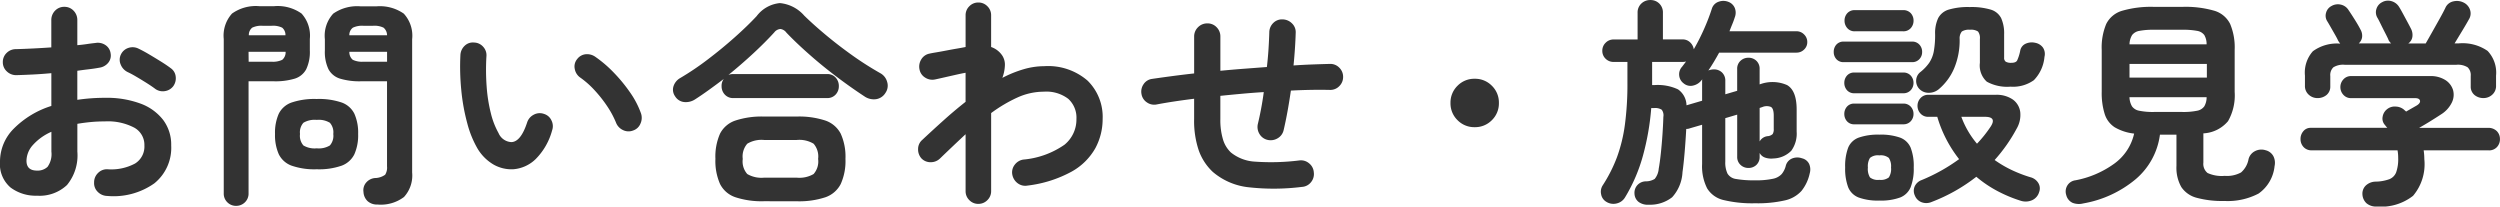 <svg xmlns="http://www.w3.org/2000/svg" width="249.546" height="20.614" viewBox="0 0 249.546 20.614"><path d="M-113.41.924a1.354,1.354,0,0,1-.935-.407,1.2,1.2,0,0,1-.363-.935,1.281,1.281,0,0,1,.4-.957,1.234,1.234,0,0,1,.946-.363,5.031,5.031,0,0,0,2.739-.572,1.992,1.992,0,0,0,.935-1.8A1.963,1.963,0,0,0-110.715-5.9a5.69,5.69,0,0,0-2.915-.616q-.748,0-1.43.066t-1.32.176V-3.5a4.642,4.642,0,0,1-1.034,3.333A3.977,3.977,0,0,1-120.406.9a4.2,4.2,0,0,1-2.64-.814,3.072,3.072,0,0,1-1.056-2.6,4.646,4.646,0,0,1,1.375-3.278,9.129,9.129,0,0,1,3.751-2.266V-11.33q-.946.088-1.837.132t-1.661.066a1.33,1.33,0,0,1-.946-.374,1.22,1.22,0,0,1-.4-.924,1.237,1.237,0,0,1,.385-.924,1.292,1.292,0,0,1,.935-.374q.77-.022,1.672-.066t1.848-.11V-16.61a1.319,1.319,0,0,1,.374-.957,1.237,1.237,0,0,1,.924-.385,1.237,1.237,0,0,1,.924.385,1.319,1.319,0,0,1,.374.957v2.486q.506-.044.946-.11t.858-.11a1.361,1.361,0,0,1,.99.2,1.169,1.169,0,0,1,.528.836,1.131,1.131,0,0,1-.242.946,1.388,1.388,0,0,1-.88.484q-.462.088-1.023.154t-1.177.154v2.9a18.839,18.839,0,0,1,2.794-.2,9.659,9.659,0,0,1,3.5.572,5.048,5.048,0,0,1,2.277,1.639,4.105,4.105,0,0,1,.8,2.541A4.551,4.551,0,0,1-108.7-.33,7.053,7.053,0,0,1-113.41.924Zm4.8-10.692q-.352-.264-.858-.583t-1.012-.616q-.506-.3-.88-.473a1.412,1.412,0,0,1-.693-.748,1.2,1.2,0,0,1,.011-.99,1.255,1.255,0,0,1,.781-.682,1.32,1.32,0,0,1,1,.088q.462.22,1.056.572t1.177.715q.583.363.957.649a1.155,1.155,0,0,1,.506.836,1.344,1.344,0,0,1-.242.968,1.286,1.286,0,0,1-.847.495A1.284,1.284,0,0,1-108.614-9.768Zm-11.792,8.162a1.436,1.436,0,0,0,1.045-.374,2.162,2.162,0,0,0,.385-1.518v-1.98a5.3,5.3,0,0,0-1.837,1.309,2.4,2.4,0,0,0-.649,1.573Q-121.462-1.606-120.406-1.606Zm33.99,3.388a1.4,1.4,0,0,1-1-.341,1.343,1.343,0,0,1-.407-.913A1.159,1.159,0,0,1-87.56-.4a1.3,1.3,0,0,1,.88-.462,1.8,1.8,0,0,0,1.023-.33,1.345,1.345,0,0,0,.187-.836v-8.492h-2.618a6.689,6.689,0,0,1-2.068-.264,1.955,1.955,0,0,1-1.155-.935,4,4,0,0,1-.363-1.881v-1.122a3.252,3.252,0,0,1,.836-2.552A4.173,4.173,0,0,1-88.088-18h1.54a4.173,4.173,0,0,1,2.75.726,3.252,3.252,0,0,1,.836,2.552v13.31a3.182,3.182,0,0,1-.814,2.442A3.836,3.836,0,0,1-86.416,1.782Zm-14.124.132a1.2,1.2,0,0,1-.869-.352,1.2,1.2,0,0,1-.363-.9v-15.4a3.283,3.283,0,0,1,.825-2.541,4.081,4.081,0,0,1,2.739-.737h1.452A4.122,4.122,0,0,1-94-17.281a3.283,3.283,0,0,1,.825,2.541V-13.6a4,4,0,0,1-.363,1.881,1.955,1.955,0,0,1-1.144.935,6.669,6.669,0,0,1-2.079.264h-2.53V.66a1.2,1.2,0,0,1-.363.9A1.231,1.231,0,0,1-100.54,1.914Zm8.052-3.652A6.925,6.925,0,0,1-95-2.1a2.293,2.293,0,0,1-1.276-1.144,4.675,4.675,0,0,1-.374-2.013,4.66,4.66,0,0,1,.374-2.024A2.259,2.259,0,0,1-95-8.4a7.124,7.124,0,0,1,2.508-.352,7.028,7.028,0,0,1,2.5.352,2.26,2.26,0,0,1,1.265,1.122,4.661,4.661,0,0,1,.374,2.024,4.675,4.675,0,0,1-.374,2.013A2.3,2.3,0,0,1-89.991-2.1,6.833,6.833,0,0,1-92.488-1.738Zm0-2.09a2.136,2.136,0,0,0,1.309-.286,1.467,1.467,0,0,0,.341-1.144,1.432,1.432,0,0,0-.341-1.122,2.136,2.136,0,0,0-1.309-.286,2.185,2.185,0,0,0-1.331.286,1.432,1.432,0,0,0-.341,1.122,1.467,1.467,0,0,0,.341,1.144A2.185,2.185,0,0,0-92.488-3.828Zm4.664-8.646h2.354v-.99h-3.762a.976.976,0,0,0,.341.8A2.155,2.155,0,0,0-87.824-12.474Zm-11.462,0H-97a2.155,2.155,0,0,0,1.067-.187.976.976,0,0,0,.341-.8h-3.7Zm10.054-2.64h3.762a.992.992,0,0,0-.352-.759,2.086,2.086,0,0,0-1.056-.187h-.946a2.162,2.162,0,0,0-1.056.187A.906.906,0,0,0-89.232-15.114Zm-10.032,0h3.652a.939.939,0,0,0-.33-.759A2.086,2.086,0,0,0-97-16.06h-.88a2.094,2.094,0,0,0-1.045.187A.922.922,0,0,0-99.264-15.114ZM-72.886-1.738A3.635,3.635,0,0,1-74.822-2.2,4.541,4.541,0,0,1-76.45-3.828a10.12,10.12,0,0,1-1.012-2.508,19.745,19.745,0,0,1-.594-3.289,23.694,23.694,0,0,1-.088-3.531,1.359,1.359,0,0,1,.429-.913,1.168,1.168,0,0,1,.935-.319,1.242,1.242,0,0,1,.913.429,1.234,1.234,0,0,1,.319.957,22.732,22.732,0,0,0,.022,3,15.349,15.349,0,0,0,.418,2.662,7.836,7.836,0,0,0,.77,1.991,1.473,1.473,0,0,0,1.276.9q.946-.022,1.584-1.98a1.319,1.319,0,0,1,.66-.759,1.249,1.249,0,0,1,1.012-.077,1.193,1.193,0,0,1,.748.649,1.256,1.256,0,0,1,.066,1,6.413,6.413,0,0,1-1.65,2.871A3.592,3.592,0,0,1-72.886-1.738ZM-60.9-5.61a1.244,1.244,0,0,1-1.023-.044,1.358,1.358,0,0,1-.693-.748,9.133,9.133,0,0,0-.891-1.65,12.927,12.927,0,0,0-1.254-1.584,8.839,8.839,0,0,0-1.419-1.254,1.322,1.322,0,0,1-.55-.858,1.153,1.153,0,0,1,.242-.99,1.213,1.213,0,0,1,.869-.484,1.435,1.435,0,0,1,.979.286,12.048,12.048,0,0,1,1.815,1.562A15.491,15.491,0,0,1-61.2-9.394a8.757,8.757,0,0,1,1.078,2.068A1.376,1.376,0,0,1-60.17-6.3,1.189,1.189,0,0,1-60.9-5.61ZM-47.85,1.452a8.385,8.385,0,0,1-2.849-.4,2.664,2.664,0,0,1-1.529-1.32,5.67,5.67,0,0,1-.462-2.508,5.657,5.657,0,0,1,.462-2.519A2.673,2.673,0,0,1-50.7-6.6,8.385,8.385,0,0,1-47.85-7h3.278a8.368,8.368,0,0,1,2.86.4,2.719,2.719,0,0,1,1.529,1.309,5.543,5.543,0,0,1,.473,2.519,5.555,5.555,0,0,1-.473,2.508,2.71,2.71,0,0,1-1.529,1.32,8.368,8.368,0,0,1-2.86.4ZM-54.692-8.734a1.682,1.682,0,0,1-1.122.286,1.2,1.2,0,0,1-.9-.572,1.128,1.128,0,0,1-.154-1.023,1.453,1.453,0,0,1,.66-.8,27.414,27.414,0,0,0,2.728-1.837q1.408-1.067,2.695-2.211t2.211-2.134a3.287,3.287,0,0,1,2.321-1.3,3.673,3.673,0,0,1,2.431,1.254q.946.924,2.189,1.958T-39-13.09a31.927,31.927,0,0,0,2.805,1.782,1.408,1.408,0,0,1,.649.858,1.253,1.253,0,0,1-.165,1.078,1.32,1.32,0,0,1-.946.638,1.642,1.642,0,0,1-1.166-.286q-1.342-.88-2.772-1.958T-43.318-13.2q-1.3-1.144-2.288-2.178a.886.886,0,0,0-.594-.363.856.856,0,0,0-.616.341q-.924,1.012-2.112,2.112t-2.464,2.134a1.253,1.253,0,0,1,.506-.088h9.328a1.114,1.114,0,0,1,.869.352,1.232,1.232,0,0,1,.319.858,1.2,1.2,0,0,1-.319.836,1.114,1.114,0,0,1-.869.352h-9.328a1.114,1.114,0,0,1-.869-.352,1.2,1.2,0,0,1-.319-.836,1.156,1.156,0,0,1,.22-.726q-.726.55-1.441,1.067T-54.692-8.734ZM-47.828-.9h3.256a2.81,2.81,0,0,0,1.683-.363,1.9,1.9,0,0,0,.451-1.507,1.94,1.94,0,0,0-.451-1.518,2.744,2.744,0,0,0-1.683-.374h-3.256a2.744,2.744,0,0,0-1.683.374,1.94,1.94,0,0,0-.451,1.518,1.9,1.9,0,0,0,.451,1.507A2.81,2.81,0,0,0-47.828-.9Zm21.384,2.618a1.229,1.229,0,0,1-.9-.374,1.229,1.229,0,0,1-.374-.9V-5.236q-.616.572-1.265,1.188t-1.287,1.232a1.317,1.317,0,0,1-.935.374,1.242,1.242,0,0,1-.913-.374,1.333,1.333,0,0,1-.341-.946,1.186,1.186,0,0,1,.407-.9q1.034-.968,2.123-1.947T-27.72-8.47v-2.9q-.374.066-.968.2t-1.166.264q-.572.132-.9.2a1.309,1.309,0,0,1-.99-.176,1.212,1.212,0,0,1-.572-.814,1.352,1.352,0,0,1,.176-1.012,1.212,1.212,0,0,1,.814-.572q.176-.044.638-.121t1.034-.187q.572-.11,1.1-.2t.836-.154v-3.168a1.229,1.229,0,0,1,.374-.9,1.229,1.229,0,0,1,.9-.374,1.229,1.229,0,0,1,.9.374,1.229,1.229,0,0,1,.374.9v3.168a2.184,2.184,0,0,1,1.1.836,1.652,1.652,0,0,1,.275.99,4.009,4.009,0,0,1-.253,1.254,11.612,11.612,0,0,1,2.112-.858,7.365,7.365,0,0,1,2.068-.308,6.012,6.012,0,0,1,4.323,1.441,5.064,5.064,0,0,1,1.507,3.839,6.122,6.122,0,0,1-.715,2.882,6.116,6.116,0,0,1-2.365,2.354A12.161,12.161,0,0,1-21.538-.11a1.246,1.246,0,0,1-.979-.231,1.38,1.38,0,0,1-.539-.869,1.224,1.224,0,0,1,.242-.979,1.322,1.322,0,0,1,.858-.517,8.472,8.472,0,0,0,4.114-1.485,3.242,3.242,0,0,0,1.188-2.563,2.538,2.538,0,0,0-.814-2.013,3.61,3.61,0,0,0-2.442-.715,6.386,6.386,0,0,0-2.64.583,14.489,14.489,0,0,0-2.618,1.551V.44a1.229,1.229,0,0,1-.374.9A1.229,1.229,0,0,1-26.444,1.716ZM5.852.022A22.539,22.539,0,0,1,.6.066a6.58,6.58,0,0,1-3.641-1.54A5.421,5.421,0,0,1-4.444-3.619a9.212,9.212,0,0,1-.462-3.135V-8.778q-1.056.132-2,.275t-1.76.3a1.265,1.265,0,0,1-.968-.22,1.23,1.23,0,0,1-.528-.836,1.291,1.291,0,0,1,.209-.968,1.192,1.192,0,0,1,.825-.528q.9-.132,1.969-.275t2.255-.275v-3.674a1.273,1.273,0,0,1,.385-.935,1.273,1.273,0,0,1,.935-.385,1.237,1.237,0,0,1,.924.385,1.292,1.292,0,0,1,.374.935v3.41q1.144-.11,2.321-.2l2.321-.176q.11-.946.165-1.826t.077-1.65A1.315,1.315,0,0,1,3-16.346a1.218,1.218,0,0,1,.935-.352,1.354,1.354,0,0,1,.935.407,1.2,1.2,0,0,1,.363.935q-.022.748-.077,1.573T5.016-12.1q.968-.066,1.892-.1t1.76-.055a1.237,1.237,0,0,1,.924.385,1.266,1.266,0,0,1,.374.913,1.266,1.266,0,0,1-.374.913,1.237,1.237,0,0,1-.924.385Q6.842-9.7,4.752-9.592q-.154,1.078-.341,2.1T4.026-5.632a1.252,1.252,0,0,1-.594.8,1.338,1.338,0,0,1-.99.165,1.259,1.259,0,0,1-.825-.594,1.338,1.338,0,0,1-.165-.99q.176-.726.33-1.54t.264-1.65q-1.078.066-2.167.165t-2.167.209v2.31a6.731,6.731,0,0,0,.264,2.046,2.953,2.953,0,0,0,.792,1.3,4.2,4.2,0,0,0,2.42.913,22.823,22.823,0,0,0,4.4-.121,1.25,1.25,0,0,1,.979.286,1.252,1.252,0,0,1,.473.9,1.271,1.271,0,0,1-.275.979A1.236,1.236,0,0,1,5.852.022ZM23.1-5.94a2.335,2.335,0,0,1-1.716-.7,2.335,2.335,0,0,1-.7-1.716,2.335,2.335,0,0,1,.7-1.716,2.335,2.335,0,0,1,1.716-.7,2.335,2.335,0,0,1,1.716.7,2.335,2.335,0,0,1,.7,1.716,2.335,2.335,0,0,1-.7,1.716A2.335,2.335,0,0,1,23.1-5.94ZM40.48,1.8a1.54,1.54,0,0,1-1-.264A1.093,1.093,0,0,1,39.05.7a1.147,1.147,0,0,1,.3-.869,1.151,1.151,0,0,1,.825-.363,1.686,1.686,0,0,0,.891-.242A1.822,1.822,0,0,0,41.47-1.8q.11-.594.209-1.518t.165-1.9q.066-.979.088-1.749a.921.921,0,0,0-.165-.715,1.215,1.215,0,0,0-.759-.165h-.286A25.518,25.518,0,0,1,39.9-3.113,16.353,16.353,0,0,1,38.1,1.078a1.3,1.3,0,0,1-.825.594,1.322,1.322,0,0,1-1.023-.154,1.083,1.083,0,0,1-.528-.737,1.171,1.171,0,0,1,.154-.913A14.613,14.613,0,0,0,37.3-2.937a15.347,15.347,0,0,0,.792-3.245,30.443,30.443,0,0,0,.253-4.18v-2.09H36.96a1.1,1.1,0,0,1-.792-.319,1.07,1.07,0,0,1-.33-.8,1.08,1.08,0,0,1,.33-.792,1.08,1.08,0,0,1,.792-.33h2.4v-2.662a1.21,1.21,0,0,1,.374-.924,1.269,1.269,0,0,1,.9-.352,1.231,1.231,0,0,1,.891.352,1.229,1.229,0,0,1,.363.924V-14.7h1.958a1.059,1.059,0,0,1,.748.286,1.187,1.187,0,0,1,.374.7,20.979,20.979,0,0,0,1.045-2.068,20.1,20.1,0,0,0,.759-1.98,1.057,1.057,0,0,1,.682-.7,1.356,1.356,0,0,1,.99.022,1.1,1.1,0,0,1,.627.627,1.266,1.266,0,0,1-.011.913q-.11.352-.253.693t-.275.693H55.22a1.037,1.037,0,0,1,.759.319,1.037,1.037,0,0,1,.319.759,1,1,0,0,1-.319.748,1.055,1.055,0,0,1-.759.308H47.5q-.264.484-.528.924t-.55.858a1.53,1.53,0,0,1,.55-.11,1.148,1.148,0,0,1,.814.308,1.116,1.116,0,0,1,.33.858v1.32L49.3-9.57v-2.178a1.061,1.061,0,0,1,.33-.814,1.12,1.12,0,0,1,.792-.308,1.11,1.11,0,0,1,.8.308,1.08,1.08,0,0,1,.319.814v1.54a3.624,3.624,0,0,1,2.739.066q.957.55.957,2.442v2.2A2.907,2.907,0,0,1,54.7-3.586a2.609,2.609,0,0,1-1.793.77,1.874,1.874,0,0,1-.825-.088.96.96,0,0,1-.539-.462v.374a1.08,1.08,0,0,1-.319.814,1.11,1.11,0,0,1-.8.308,1.12,1.12,0,0,1-.792-.308,1.061,1.061,0,0,1-.33-.814v-4.2l-1.188.352v4.334a2.586,2.586,0,0,0,.22,1.2,1.174,1.174,0,0,0,.858.539,10.064,10.064,0,0,0,1.892.132,7.815,7.815,0,0,0,1.782-.154,1.618,1.618,0,0,0,.88-.473,2.113,2.113,0,0,0,.4-.8,1.07,1.07,0,0,1,.627-.748,1.382,1.382,0,0,1,1-.022,1.05,1.05,0,0,1,.715.572,1.362,1.362,0,0,1,.055.924,4.183,4.183,0,0,1-.825,1.76,3.145,3.145,0,0,1-1.661.946,12.273,12.273,0,0,1-2.97.286,12.243,12.243,0,0,1-3.135-.319A2.607,2.607,0,0,1,46.3.165,4.873,4.873,0,0,1,45.8-2.266V-6.182l-1.21.352a.948.948,0,0,1-.374.066q-.066,1.232-.165,2.387t-.209,1.925a4,4,0,0,1-1.034,2.508A3.571,3.571,0,0,1,40.48,1.8Zm3.762-9.922L45.8-8.58v-1.958a.572.572,0,0,1,.022-.176l-.066.066a1.436,1.436,0,0,1-.836.55,1.064,1.064,0,0,1-.968-.22,1.093,1.093,0,0,1-.44-.792,1.1,1.1,0,0,1,.286-.858l.4-.528a1.639,1.639,0,0,1-.165.033,1.35,1.35,0,0,1-.187.011H40.81v2.31h.242a4.772,4.772,0,0,1,2.343.429A1.984,1.984,0,0,1,44.242-8.118Zm7.3,3.608a1.034,1.034,0,0,1,.792-.528.817.817,0,0,0,.506-.209.885.885,0,0,0,.11-.517v-1.32q0-.7-.275-.869a1.127,1.127,0,0,0-.869.011l-.264.088ZM68.728,1.518a1.344,1.344,0,0,1-1.023.033A1.164,1.164,0,0,1,67.034.88a1.111,1.111,0,0,1-.022-.891,1.214,1.214,0,0,1,.7-.649,17.72,17.72,0,0,0,3.74-2.09,12.575,12.575,0,0,1-2.178-4.224h-.9A1,1,0,0,1,67.6-7.3a1.115,1.115,0,0,1-.3-.77,1.115,1.115,0,0,1,.3-.77,1,1,0,0,1,.781-.33h6.688a2.85,2.85,0,0,1,1.749.473,1.826,1.826,0,0,1,.737,1.243,2.709,2.709,0,0,1-.352,1.65A15.966,15.966,0,0,1,75-2.662a11.238,11.238,0,0,0,1.661.979,13.318,13.318,0,0,0,1.9.737,1.288,1.288,0,0,1,.8.583,1.025,1.025,0,0,1,.077.913,1.267,1.267,0,0,1-.682.792,1.6,1.6,0,0,1-1.144.066A13.749,13.749,0,0,1,75.185.385,11.721,11.721,0,0,1,73.172-.99,17.156,17.156,0,0,1,68.728,1.518Zm.66-11.22a1.518,1.518,0,0,1-.968.33,1.255,1.255,0,0,1-.924-.374,1.149,1.149,0,0,1-.33-.869,1.1,1.1,0,0,1,.418-.825,4.378,4.378,0,0,0,.891-.935,3.086,3.086,0,0,0,.451-1.133,9.049,9.049,0,0,0,.132-1.716,3.515,3.515,0,0,1,.308-1.606,1.757,1.757,0,0,1,1.056-.847,6.791,6.791,0,0,1,2.09-.253,6.791,6.791,0,0,1,2.09.253,1.713,1.713,0,0,1,1.045.847,3.689,3.689,0,0,1,.3,1.628v2.31a.467.467,0,0,0,.165.418,1.058,1.058,0,0,0,.561.11q.44,0,.572-.231a4.386,4.386,0,0,0,.308-.979.943.943,0,0,1,.55-.7,1.481,1.481,0,0,1,.946-.088,1.234,1.234,0,0,1,.77.473,1.158,1.158,0,0,1,.154.935,3.8,3.8,0,0,1-1.056,2.321,3.554,3.554,0,0,1-2.332.649,4.218,4.218,0,0,1-2.365-.495,2.175,2.175,0,0,1-.693-1.881V-14.74a1.058,1.058,0,0,0-.187-.748,1.249,1.249,0,0,0-.8-.176,1.3,1.3,0,0,0-.814.176,1.073,1.073,0,0,0-.22.748,7.183,7.183,0,0,1-.572,2.981A5.569,5.569,0,0,1,69.388-9.7Zm-5.9,11.088a5.583,5.583,0,0,1-2.068-.308A1.839,1.839,0,0,1,60.379.055a5.268,5.268,0,0,1-.3-1.969,5.254,5.254,0,0,1,.3-1.98,1.8,1.8,0,0,1,1.045-1,5.772,5.772,0,0,1,2.068-.3,5.757,5.757,0,0,1,2.079.3,1.846,1.846,0,0,1,1.045,1,5.083,5.083,0,0,1,.308,1.98A5.1,5.1,0,0,1,66.616.055a1.883,1.883,0,0,1-1.045,1.023A5.568,5.568,0,0,1,63.492,1.386ZM59.95-12.43a.948.948,0,0,1-.748-.3,1.039,1.039,0,0,1-.264-.715,1.069,1.069,0,0,1,.264-.737.948.948,0,0,1,.748-.3h6.8a.956.956,0,0,1,.737.3,1.044,1.044,0,0,1,.275.737,1.015,1.015,0,0,1-.275.715.956.956,0,0,1-.737.3Zm1.1-3.08a.949.949,0,0,1-.759-.319,1.1,1.1,0,0,1-.275-.737,1.083,1.083,0,0,1,.275-.748.965.965,0,0,1,.759-.308h4.8a.992.992,0,0,1,.781.308,1.084,1.084,0,0,1,.275.748,1.1,1.1,0,0,1-.275.737.975.975,0,0,1-.781.319Zm-.044,9.284a.932.932,0,0,1-.748-.308,1.08,1.08,0,0,1-.264-.726,1.08,1.08,0,0,1,.264-.726.932.932,0,0,1,.748-.308h4.862a.965.965,0,0,1,.759.308,1.055,1.055,0,0,1,.275.726,1.055,1.055,0,0,1-.275.726.965.965,0,0,1-.759.308Zm0-3.1a.932.932,0,0,1-.748-.308,1.08,1.08,0,0,1-.264-.726,1.08,1.08,0,0,1,.264-.726.932.932,0,0,1,.748-.308h4.862a.965.965,0,0,1,.759.308,1.055,1.055,0,0,1,.275.726,1.055,1.055,0,0,1-.275.726.965.965,0,0,1-.759.308ZM73.238-4.29q.4-.418.748-.858t.638-.88q.594-.946-.594-.946H71.676A8.867,8.867,0,0,0,73.238-4.29ZM63.492-.682a1.31,1.31,0,0,0,.946-.242,1.552,1.552,0,0,0,.22-.99,1.511,1.511,0,0,0-.22-.957,1.27,1.27,0,0,0-.946-.253,1.227,1.227,0,0,0-.935.253,1.572,1.572,0,0,0-.209.957,1.617,1.617,0,0,0,.209.99A1.266,1.266,0,0,0,63.492-.682Zm20.35,2.354a1.74,1.74,0,0,1-1.078-.066,1.156,1.156,0,0,1-.616-.77,1.14,1.14,0,0,1,.11-.957,1.108,1.108,0,0,1,.814-.517,9.649,9.649,0,0,0,3.839-1.639A5.052,5.052,0,0,0,88.924-5.3a4.883,4.883,0,0,1-1.936-.627,2.449,2.449,0,0,1-1-1.32,6.945,6.945,0,0,1-.3-2.211v-4.2a6.056,6.056,0,0,1,.451-2.585,2.58,2.58,0,0,1,1.6-1.32,10.316,10.316,0,0,1,3.168-.385h2.838a10.3,10.3,0,0,1,3.179.385,2.578,2.578,0,0,1,1.584,1.32,6.056,6.056,0,0,1,.451,2.585v4.2a5.177,5.177,0,0,1-.66,2.915,3.438,3.438,0,0,1-2.464,1.221V-2.4a1.165,1.165,0,0,0,.418,1.034,3.408,3.408,0,0,0,1.716.286,2.923,2.923,0,0,0,1.628-.341,2.3,2.3,0,0,0,.748-1.331,1.232,1.232,0,0,1,.616-.781,1.379,1.379,0,0,1,1.1-.1,1.2,1.2,0,0,1,.759.583,1.47,1.47,0,0,1,.121,1,3.8,3.8,0,0,1-1.6,2.739,6.64,6.64,0,0,1-3.421.737,9.73,9.73,0,0,1-2.761-.319A2.641,2.641,0,0,1,93.632.033a3.891,3.891,0,0,1-.484-2.1V-5.192H91.5a7.013,7.013,0,0,1-2.42,4.444A11.121,11.121,0,0,1,83.842,1.672Zm4.62-12.562h7.722v-1.364H88.462ZM90.9-7.458h2.838a6.79,6.79,0,0,0,1.463-.121,1.127,1.127,0,0,0,.726-.44,1.79,1.79,0,0,0,.231-.913h-7.7a1.934,1.934,0,0,0,.253.913,1.127,1.127,0,0,0,.726.44A6.79,6.79,0,0,0,90.9-7.458Zm-2.442-6.754h7.7a1.773,1.773,0,0,0-.231-.924,1.109,1.109,0,0,0-.726-.418,7.45,7.45,0,0,0-1.463-.11H90.9a7.3,7.3,0,0,0-1.441.11,1.156,1.156,0,0,0-.737.418A1.822,1.822,0,0,0,88.462-14.212ZM113.146,1.98a1.459,1.459,0,0,1-1.034-.33,1.3,1.3,0,0,1-.4-.88,1.118,1.118,0,0,1,.352-.9,1.466,1.466,0,0,1,.99-.374A4.228,4.228,0,0,0,114.4-.748a1.2,1.2,0,0,0,.682-.693,3.975,3.975,0,0,0,.2-1.419,4.185,4.185,0,0,0-.066-.77h-8.558a1.053,1.053,0,0,1-.825-.33,1.143,1.143,0,0,1-.3-.792,1.169,1.169,0,0,1,.286-.792.919.919,0,0,1,.726-.33H114.2q-.066-.066-.121-.132t-.121-.154a.944.944,0,0,1-.231-.814,1.181,1.181,0,0,1,.429-.748,1.21,1.21,0,0,1,.88-.275,1.349,1.349,0,0,1,.814.3q.044.044.11.1t.11.1l.616-.352.462-.264q.374-.242.308-.484t-.506-.242h-6.358a1,1,0,0,1-.781-.33,1.115,1.115,0,0,1-.3-.77,1.115,1.115,0,0,1,.3-.77,1,1,0,0,1,.781-.33h7.854a2.716,2.716,0,0,1,1.551.4,1.808,1.808,0,0,1,.759.99,1.764,1.764,0,0,1-.121,1.254,2.9,2.9,0,0,1-1.089,1.188q-.572.374-1.1.7t-1.078.638h6.864a1.174,1.174,0,0,1,.9.33,1.12,1.12,0,0,1,.308.792,1.143,1.143,0,0,1-.3.792,1.053,1.053,0,0,1-.825.33h-6.49a6.232,6.232,0,0,1,.066.88A4.888,4.888,0,0,1,116.765.913,5.156,5.156,0,0,1,113.146,1.98ZM107.228-8.844a1.264,1.264,0,0,1-.88-.341,1.149,1.149,0,0,1-.374-.891v-1.012a3.2,3.2,0,0,1,.792-2.431,4.054,4.054,0,0,1,2.728-.759q-.066-.088-.121-.165a1.229,1.229,0,0,1-.1-.165q-.088-.2-.308-.583l-.44-.77q-.22-.385-.33-.561a1.012,1.012,0,0,1-.11-.847,1.07,1.07,0,0,1,.55-.671,1.272,1.272,0,0,1,.924-.132,1.215,1.215,0,0,1,.77.55q.242.352.616.946t.572.99a1.233,1.233,0,0,1,.165.726,1,1,0,0,1-.341.66h3.234a2,2,0,0,1-.165-.187.768.768,0,0,1-.121-.231q-.088-.2-.319-.649t-.451-.9q-.22-.451-.33-.627a1.066,1.066,0,0,1-.077-.858,1.11,1.11,0,0,1,.561-.66,1.2,1.2,0,0,1,.924-.11,1.3,1.3,0,0,1,.77.572q.154.242.385.671l.462.858q.231.429.363.693a1.34,1.34,0,0,1,.121.77.973.973,0,0,1-.407.66h1.738q.264-.462.649-1.144t.759-1.353q.374-.671.55-1.045a1.117,1.117,0,0,1,.814-.66,1.5,1.5,0,0,1,.99.11,1.25,1.25,0,0,1,.649.7,1.114,1.114,0,0,1-.1.99q-.242.44-.649,1.111l-.781,1.287h.4a4.378,4.378,0,0,1,2.893.748,3.14,3.14,0,0,1,.847,2.464v1.012a1.149,1.149,0,0,1-.374.891,1.264,1.264,0,0,1-.88.341,1.373,1.373,0,0,1-.9-.308,1.075,1.075,0,0,1-.374-.88v-1.012a1.068,1.068,0,0,0-.308-.869,1.828,1.828,0,0,0-1.122-.253H109.934a1.828,1.828,0,0,0-1.122.253,1.068,1.068,0,0,0-.308.869v1.012a1.075,1.075,0,0,1-.374.88A1.373,1.373,0,0,1,107.228-8.844Z" transform="translate(124.102 18.634)" fill="#333"/></svg>